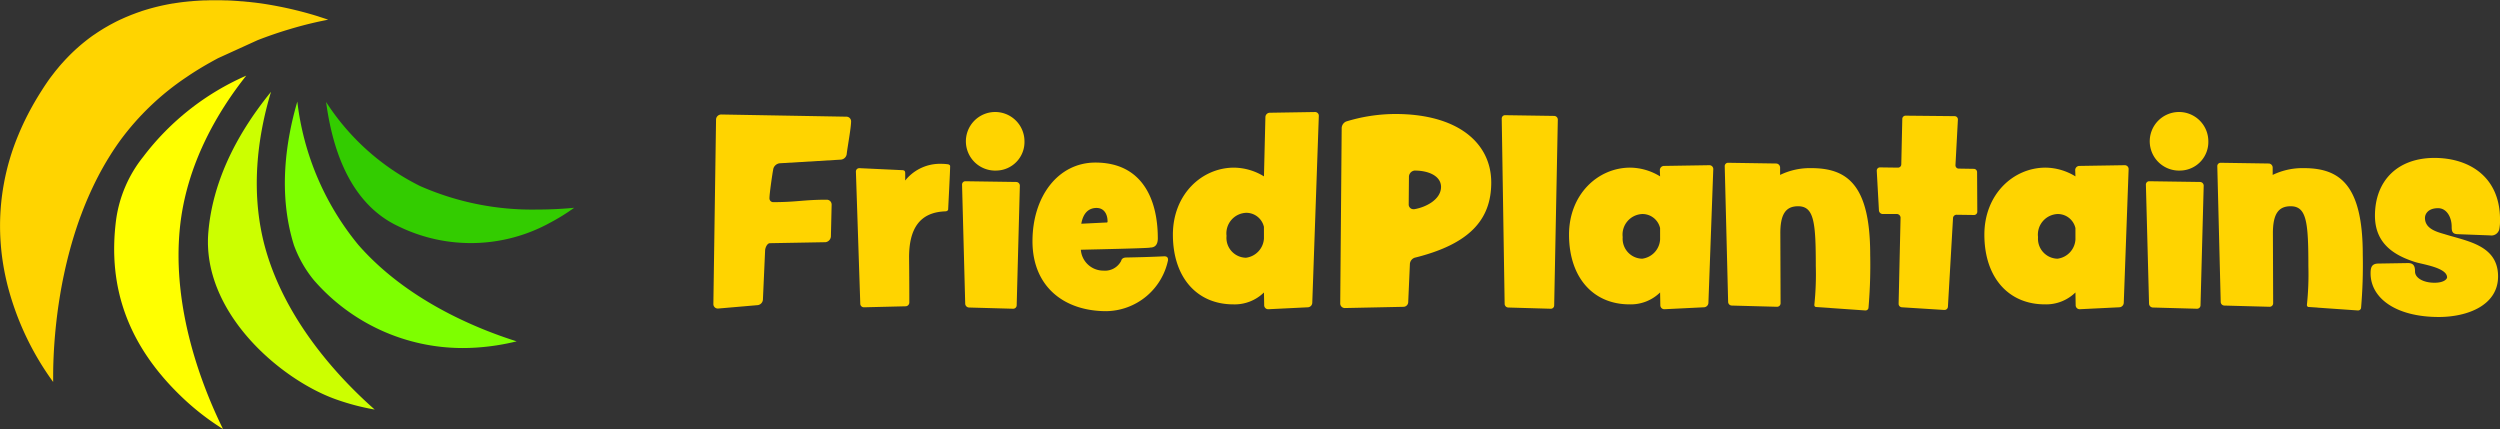 <svg id="Layer_1" data-name="Layer 1" xmlns="http://www.w3.org/2000/svg" viewBox="0 0 250.292 42.952">
  <rect x="0" y="0" width="250.292" height="42.952" fill="#333333" stroke="none"/>
  <defs>
    <style>
      .cls-1 {
        fill: #ffd400;
      }

      .cls-2 {
        fill: #3c0;
      }

      .cls-3 {
        fill: #7eff00;
      }

      .cls-4 {
        fill: #cf0;
      }

      .cls-5 {
        fill: #ff0;
      }
    </style>
  </defs>
  <title>FP_horizontal_black_back</title>
  <g>
    <path class="cls-1" d="M259,414.141a.646.646,0,0,1-.583.535l-6.127.365a.76.76,0,0,0-.632.535c-.1.51-.389,2.5-.389,2.966a.377.377,0,0,0,.414.389c2.334,0,2.99-.243,5.325-.243a.487.487,0,0,1,.486.486v.024l-.073,3.161a.624.624,0,0,1-.535.583l-5.568.1c-.291,0-.486.487-.486.754l-.219,4.911a.6.6,0,0,1-.51.535l-3.963.341h-.049a.441.441,0,0,1-.437-.462v-.024l.267-18.405a.519.519,0,0,1,.51-.535h.024l12.5.219a.467.467,0,0,1,.487.462C259.434,411.563,259.093,413.314,259,414.141Z" transform="translate(-174.233 -398.694)"/>
    <path class="cls-1" d="M269.357,415.356c0,.511-.17,3.7-.195,4.279,0,.122-.1.194-.243.218-2.6.073-3.7,1.726-3.671,4.717,0,0,.024,1.921.024,4.4a.384.384,0,0,1-.389.389l-4.133.1h-.024a.358.358,0,0,1-.365-.364l-.437-13.2v-.024a.333.333,0,0,1,.341-.341h.024l4.182.195c.316,0,.389.073.389.34v.584c0,.048,0,.1.024.1a.3.3,0,0,0,.049-.073,4.451,4.451,0,0,1,3.55-1.58,5.249,5.249,0,0,1,.681.048c.073.024.195.073.195.195Z" transform="translate(-174.233 -398.694)"/>
    <path class="cls-1" d="M276.02,429.263a.348.348,0,0,1-.34.341h-.024l-4.4-.122a.4.4,0,0,1-.389-.365l-.316-11.937a.333.333,0,0,1,.341-.341l5.081.073a.374.374,0,0,1,.365.365ZM274,415.77a2.933,2.933,0,1,1,2.8-2.942A2.858,2.858,0,0,1,274,415.77Z" transform="translate(-174.233 -398.694)"/>
    <path class="cls-1" d="M291.169,424.765a6.414,6.414,0,0,1-6.176,5.082c-4.231,0-7.391-2.456-7.391-7,0-4.5,2.577-7.878,6.3-7.878,4.644,0,6.248,3.622,6.248,7.586,0,.754-.389.924-.778.924,0,.024-.413.073-6.929.218a2.26,2.26,0,0,0,2.261,2.091,1.817,1.817,0,0,0,1.775-.973c.049-.219.218-.341.535-.341,2.553-.048,3.744-.121,3.793-.121h0c.243,0,.365.121.365.316Zm-7.148-5.252c-.754,0-1.337.462-1.532,1.58,1.021-.049,2.431-.122,2.529-.122.073,0,.1-.024.1-.122C285.115,420.146,284.774,419.514,284.021,419.514Z" transform="translate(-174.233 -398.694)"/>
    <path class="cls-1" d="M306.269,410.3l-.656,18.721a.467.467,0,0,1-.413.437l-3.987.195h-.024a.4.4,0,0,1-.389-.365l-.024-1.313a4.192,4.192,0,0,1-3.063,1.191c-3.647,0-6.054-2.7-6.054-6.978,0-4.036,2.893-6.71,6.127-6.71a5.828,5.828,0,0,1,2.99.875l.146-5.957a.445.445,0,0,1,.414-.414l4.546-.073h.024a.374.374,0,0,1,.364.365Zm-5.495,11.111A1.809,1.809,0,0,0,299,420a2.059,2.059,0,0,0-1.97,2.31,1.989,1.989,0,0,0,1.945,2.188,2.062,2.062,0,0,0,1.8-1.92Z" transform="translate(-174.233 -398.694)"/>
    <path class="cls-1" d="M315.851,424.5a.726.726,0,0,0-.462.584l-.17,3.866a.483.483,0,0,1-.486.462l-5.86.122h-.024a.457.457,0,0,1-.437-.462l.146-17.579a.749.749,0,0,1,.438-.632,16.871,16.871,0,0,1,4.936-.754c6.272,0,9.6,2.917,9.6,6.856C323.534,420.681,321.37,423.136,315.851,424.5Zm0-8.728a.634.634,0,0,0-.559.632l-.024,2.747a.468.468,0,0,0,.462.487h.1c1.167-.195,2.675-.973,2.675-2.237C318.5,416.353,317.334,415.77,315.851,415.77Z" transform="translate(-174.233 -398.694)"/>
    <path class="cls-1" d="M329.833,429.263a.333.333,0,0,1-.341.341h-.024l-4.23-.122a.374.374,0,0,1-.365-.365l-.291-18.527v-.024a.332.332,0,0,1,.34-.34l4.911.073a.373.373,0,0,1,.364.364Z" transform="translate(-174.233 -398.694)"/>
    <path class="cls-1" d="M345.274,429.02a.468.468,0,0,1-.414.437l-3.987.195h-.024a.4.4,0,0,1-.389-.365l-.024-1.313a4.193,4.193,0,0,1-3.063,1.191c-3.647,0-6.054-2.7-6.054-6.978,0-4.036,2.894-6.71,6.127-6.71a5.831,5.831,0,0,1,2.99.875l-.024-.632a.422.422,0,0,1,.389-.414l4.571-.073a.384.384,0,0,1,.389.389Zm-4.838-7.489a1.81,1.81,0,0,0-1.775-1.41,2.06,2.06,0,0,0-1.969,2.31,2,2,0,0,0,1.945,2.164,2.063,2.063,0,0,0,1.8-1.92Z" transform="translate(-174.233 -398.694)"/>
    <path class="cls-1" d="M361.3,429.531a.3.3,0,0,1-.316.243h-.024l-4.887-.341a.191.191,0,0,1-.194-.195v-.024a29.407,29.407,0,0,0,.146-3.866c0-4.4-.17-6.005-1.775-6.005-1.24,0-1.8.8-1.775,2.82l.024,6.881a.353.353,0,0,1-.341.364l-4.546-.122a.374.374,0,0,1-.364-.364l-.341-13.567v-.024a.332.332,0,0,1,.341-.34l4.838.073a.416.416,0,0,1,.365.389v.754a6.857,6.857,0,0,1,3.112-.681c3.6,0,5.908,1.653,5.908,8.656A50.65,50.65,0,0,1,361.3,429.531Z" transform="translate(-174.233 -398.694)"/>
    <path class="cls-1" d="M372.194,419.878a.328.328,0,0,1-.316.341l-1.751-.024a.353.353,0,0,0-.364.341l-.511,8.874a.342.342,0,0,1-.34.316h-.024l-4.255-.268a.344.344,0,0,1-.316-.341v-.024l.194-8.607v-.024a.387.387,0,0,0-.34-.341h-1.459a.39.39,0,0,1-.365-.341l-.219-3.987v-.024a.322.322,0,0,1,.316-.316l1.8.024a.332.332,0,0,0,.34-.341l.1-4.522a.332.332,0,0,1,.341-.34l4.911.049a.327.327,0,0,1,.316.34l-.243,4.546v.024a.328.328,0,0,0,.316.341l1.507.024a.332.332,0,0,1,.341.34Z" transform="translate(-174.233 -398.694)"/>
    <path class="cls-1" d="M386.857,429.02a.468.468,0,0,1-.414.437l-3.987.195h-.024a.4.4,0,0,1-.389-.365l-.024-1.313a4.193,4.193,0,0,1-3.063,1.191c-3.647,0-6.054-2.7-6.054-6.978,0-4.036,2.894-6.71,6.127-6.71a5.831,5.831,0,0,1,2.99.875l-.024-.632a.422.422,0,0,1,.389-.414l4.571-.073a.384.384,0,0,1,.389.389Zm-4.838-7.489a1.81,1.81,0,0,0-1.775-1.41,2.06,2.06,0,0,0-1.969,2.31,2,2,0,0,0,1.945,2.164,2.063,2.063,0,0,0,1.8-1.92Z" transform="translate(-174.233 -398.694)"/>
    <path class="cls-1" d="M394.542,429.263a.348.348,0,0,1-.34.341h-.024l-4.4-.122a.4.4,0,0,1-.389-.365l-.316-11.937a.333.333,0,0,1,.341-.341l5.081.073a.374.374,0,0,1,.365.365Zm-2.018-13.493a2.933,2.933,0,1,1,2.8-2.942A2.858,2.858,0,0,1,392.525,415.77Z" transform="translate(-174.233 -398.694)"/>
    <path class="cls-1" d="M410.615,429.531a.3.3,0,0,1-.316.243h-.024l-4.887-.341a.191.191,0,0,1-.194-.195v-.024a29.407,29.407,0,0,0,.146-3.866c0-4.4-.17-6.005-1.775-6.005-1.24,0-1.8.8-1.775,2.82l.024,6.881a.353.353,0,0,1-.341.364l-4.546-.122a.374.374,0,0,1-.364-.364l-.341-13.567v-.024a.332.332,0,0,1,.341-.34l4.838.073a.416.416,0,0,1,.365.389v.754a6.857,6.857,0,0,1,3.112-.681c3.6,0,5.908,1.653,5.908,8.656A50.65,50.65,0,0,1,410.615,429.531Z" transform="translate(-174.233 -398.694)"/>
    <path class="cls-1" d="M424.452,421.653a.812.812,0,0,1-.924.608l-3.258-.122c-.535-.024-.583-.316-.583-.754,0-.924-.486-1.848-1.361-1.848-1,0-1.313.583-1.313.973,0,1.069,1.119,1.386,1.97,1.629,2.237.705,5.349,1.094,5.349,4.231,0,2.893-3.063,4.06-5.932,4.06-4.279,0-6.832-1.872-6.832-4.377,0-.559.1-.948.729-.972l2.967-.049c.656-.024.754.364.754.851,0,.632.827,1.118,1.945,1.118,1.021,0,1.264-.413,1.264-.535,0-1-2.553-1.313-3.258-1.556-1.848-.608-3.963-1.7-3.963-4.619,0-3.5,2.261-5.787,5.957-5.787,3.428,0,6.565,1.848,6.565,6.176A4.48,4.48,0,0,1,424.452,421.653Z" transform="translate(-174.233 -398.694)"/>
  </g>
  <g>
    <path class="cls-2" d="M229.346,420.97a19.785,19.785,0,0,0,2.371-1.473c-1.224.116-2.448.175-3.648.175a27.8,27.8,0,0,1-11.789-2.357,23.764,23.764,0,0,1-9.4-8.41c.48,3.487,1.828,9.937,7.268,12.458a16.475,16.475,0,0,0,15.2-.393Z" transform="translate(-174.233 -398.694)"/>
    <path class="cls-3" d="M210.1,423.2A27.606,27.606,0,0,1,204,408.864c-1.133,3.878-1.96,9.194-.342,14.368a12,12,0,0,0,1.99,3.5,19.736,19.736,0,0,0,14.885,6.806c.453,0,.916-.015,1.377-.044a23.006,23.006,0,0,0,4.049-.626C221.754,431.54,214.878,428.67,210.1,423.2Z" transform="translate(-174.233 -398.694)"/>
    <path class="cls-4" d="M200.98,424.17c-1.851-5.99-.917-11.963.388-16.285-3.759,4.618-5.868,9.333-6.274,14.031-.691,8,7.135,14.7,12.642,16.712a23.474,23.474,0,0,0,4.012,1.069C208.389,436.736,203.163,431.236,200.98,424.17Z" transform="translate(-174.233 -398.694)"/>
    <path class="cls-5" d="M192.241,421.539c.636-6.4,3.819-11.712,6.645-15.271a25.987,25.987,0,0,0-10.31,8.117,12.889,12.889,0,0,0-2.711,6.252c-.923,7,1.32,12.915,6.86,18.076a25.313,25.313,0,0,0,3.834,2.934C194.422,437.3,191.442,429.568,192.241,421.539Z" transform="translate(-174.233 -398.694)"/>
    <path class="cls-1" d="M206.094,400.335l-.041-.013-.035-.011-.138-.043-.1-.031-.045-.013-.029-.009-.157-.047-.1-.029-.052-.015-.045-.013-.161-.046-.038-.011-.032-.009-.028-.008-.027-.008q-.225-.063-.464-.126l-.057-.015-.108-.029-.154-.039-.062-.016-.058-.015-.139-.035-.17-.042-.053-.013-.045-.011-.161-.039-.192-.045-.04-.009-.036-.008-.18-.041-.232-.051-.231-.05-.244-.05-.236-.047-.25-.048-.245-.046-.255-.046-.254-.044-.258-.043-.266-.042-.26-.039-.268-.038L200.1,399l-.224-.03-.258-.032-.032,0-.048-.006-.21-.025-.26-.028-.045,0-.074-.008-.182-.019-.273-.025-.057,0-.084-.007-.155-.013c-.137-.011-.276-.02-.414-.029l-.073-.005-.091-.006q-.291-.018-.585-.03l-.091,0-.073,0c-.144-.005-.287-.01-.432-.014l-.137,0h-.085c-.143,0-.261,0-.38,0h-.023l-.291,0h-.107l-.144,0c-.132,0-.265.007-.4.011l-.075,0-.1,0q-.285.011-.572.028l-.093.006-.075.005c-.137.009-.273.018-.411.03l-.149.014-.086.008-.042,0-.3.029-.179.021-.078.009-.034,0-.293.036-.209.029-.058.008-.318.047-.246.04-.028,0-.312.054-.277.053-.31.063-.278.061-.308.072-.279.069-.306.081-.279.077c-.1.029-.2.06-.307.091l-.276.085c-.1.031-.193.063-.29.1l-.08.027-.211.072c-.09.032-.18.065-.27.1l-.045.017-.077.029-.184.069c-.093.036-.186.075-.279.113l-.053.022-.085.035-.156.064c-.133.057-.266.117-.4.178l-.076.034-.094.042q-.28.131-.558.273l-.118.062-.082.044-.035.018c-.108.057-.217.114-.324.174l-.151.086-.08.047-.039.022c-.094.054-.189.108-.283.165-.057.034-.114.07-.171.106l-.071.044c-.116.072-.211.132-.305.194-.065.042-.129.086-.193.129l-.051.035c-.1.067-.2.134-.3.2-.077.055-.154.111-.23.167-.11.081-.206.152-.3.226-.081.062-.161.125-.241.189s-.19.152-.284.23-.159.133-.237.2-.186.162-.279.244-.155.139-.232.211c-.093.086-.185.173-.276.262-.075.073-.15.145-.225.22-.092.092-.184.187-.275.282l-.036.037c-.06.063-.121.125-.18.19-.092.1-.183.2-.273.3l-.059.066c-.05.056-.1.111-.148.168-.089.1-.176.21-.264.316l-.018.022-.066.079c-.04.049-.081.1-.121.147-.1.126-.2.257-.3.387l-.07.091c-.03.038-.059.077-.089.116q-.225.3-.443.625-.261.383-.5.764c-.32.5-.626,1.01-.91,1.517a27.271,27.271,0,0,0-1.442,2.983,23.619,23.619,0,0,0-1.788,9.685q.009.32.027.634c.023.412.058.829.1,1.242.064.593.152,1.2.261,1.789.069.378.149.762.237,1.141q.065.28.135.554a28.484,28.484,0,0,0,4.548,9.6l0-.178c0-.322,0-.715.007-1.17.007-.364.019-.768.039-1.207l.016-.336c.032-.615.075-1.242.13-1.862q.053-.6.125-1.248c.067-.6.145-1.2.233-1.793q.069-.465.149-.944t.172-.971q.092-.492.2-.994c.108-.513.225-1.027.348-1.528q.127-.516.269-1.038t.3-1.05q.158-.527.333-1.058t.368-1.063q.1-.266.2-.532c.205-.54.424-1.076.65-1.593.119-.272.243-.543.37-.814s.243-.512.37-.767c.448-.895.936-1.761,1.449-2.575.322-.511.661-1.012,1.008-1.49a26.568,26.568,0,0,1,6.6-6.3c.438-.3.894-.592,1.357-.874.585-.356,1.2-.7,1.816-1.031l3.951-1.8c1.041-.406,2.1-.771,3.172-1.091q.544-.163,1.043-.3.332-.09.642-.169c.631-.16,1.255-.3,1.854-.422l.208-.041.155-.03-.083-.029-.111-.038-.133-.045-.116-.038-.153-.05-.1-.033-.029-.009-.111-.035-.049-.016Z" transform="translate(-174.233 -398.694)"/>
  </g>
</svg>
